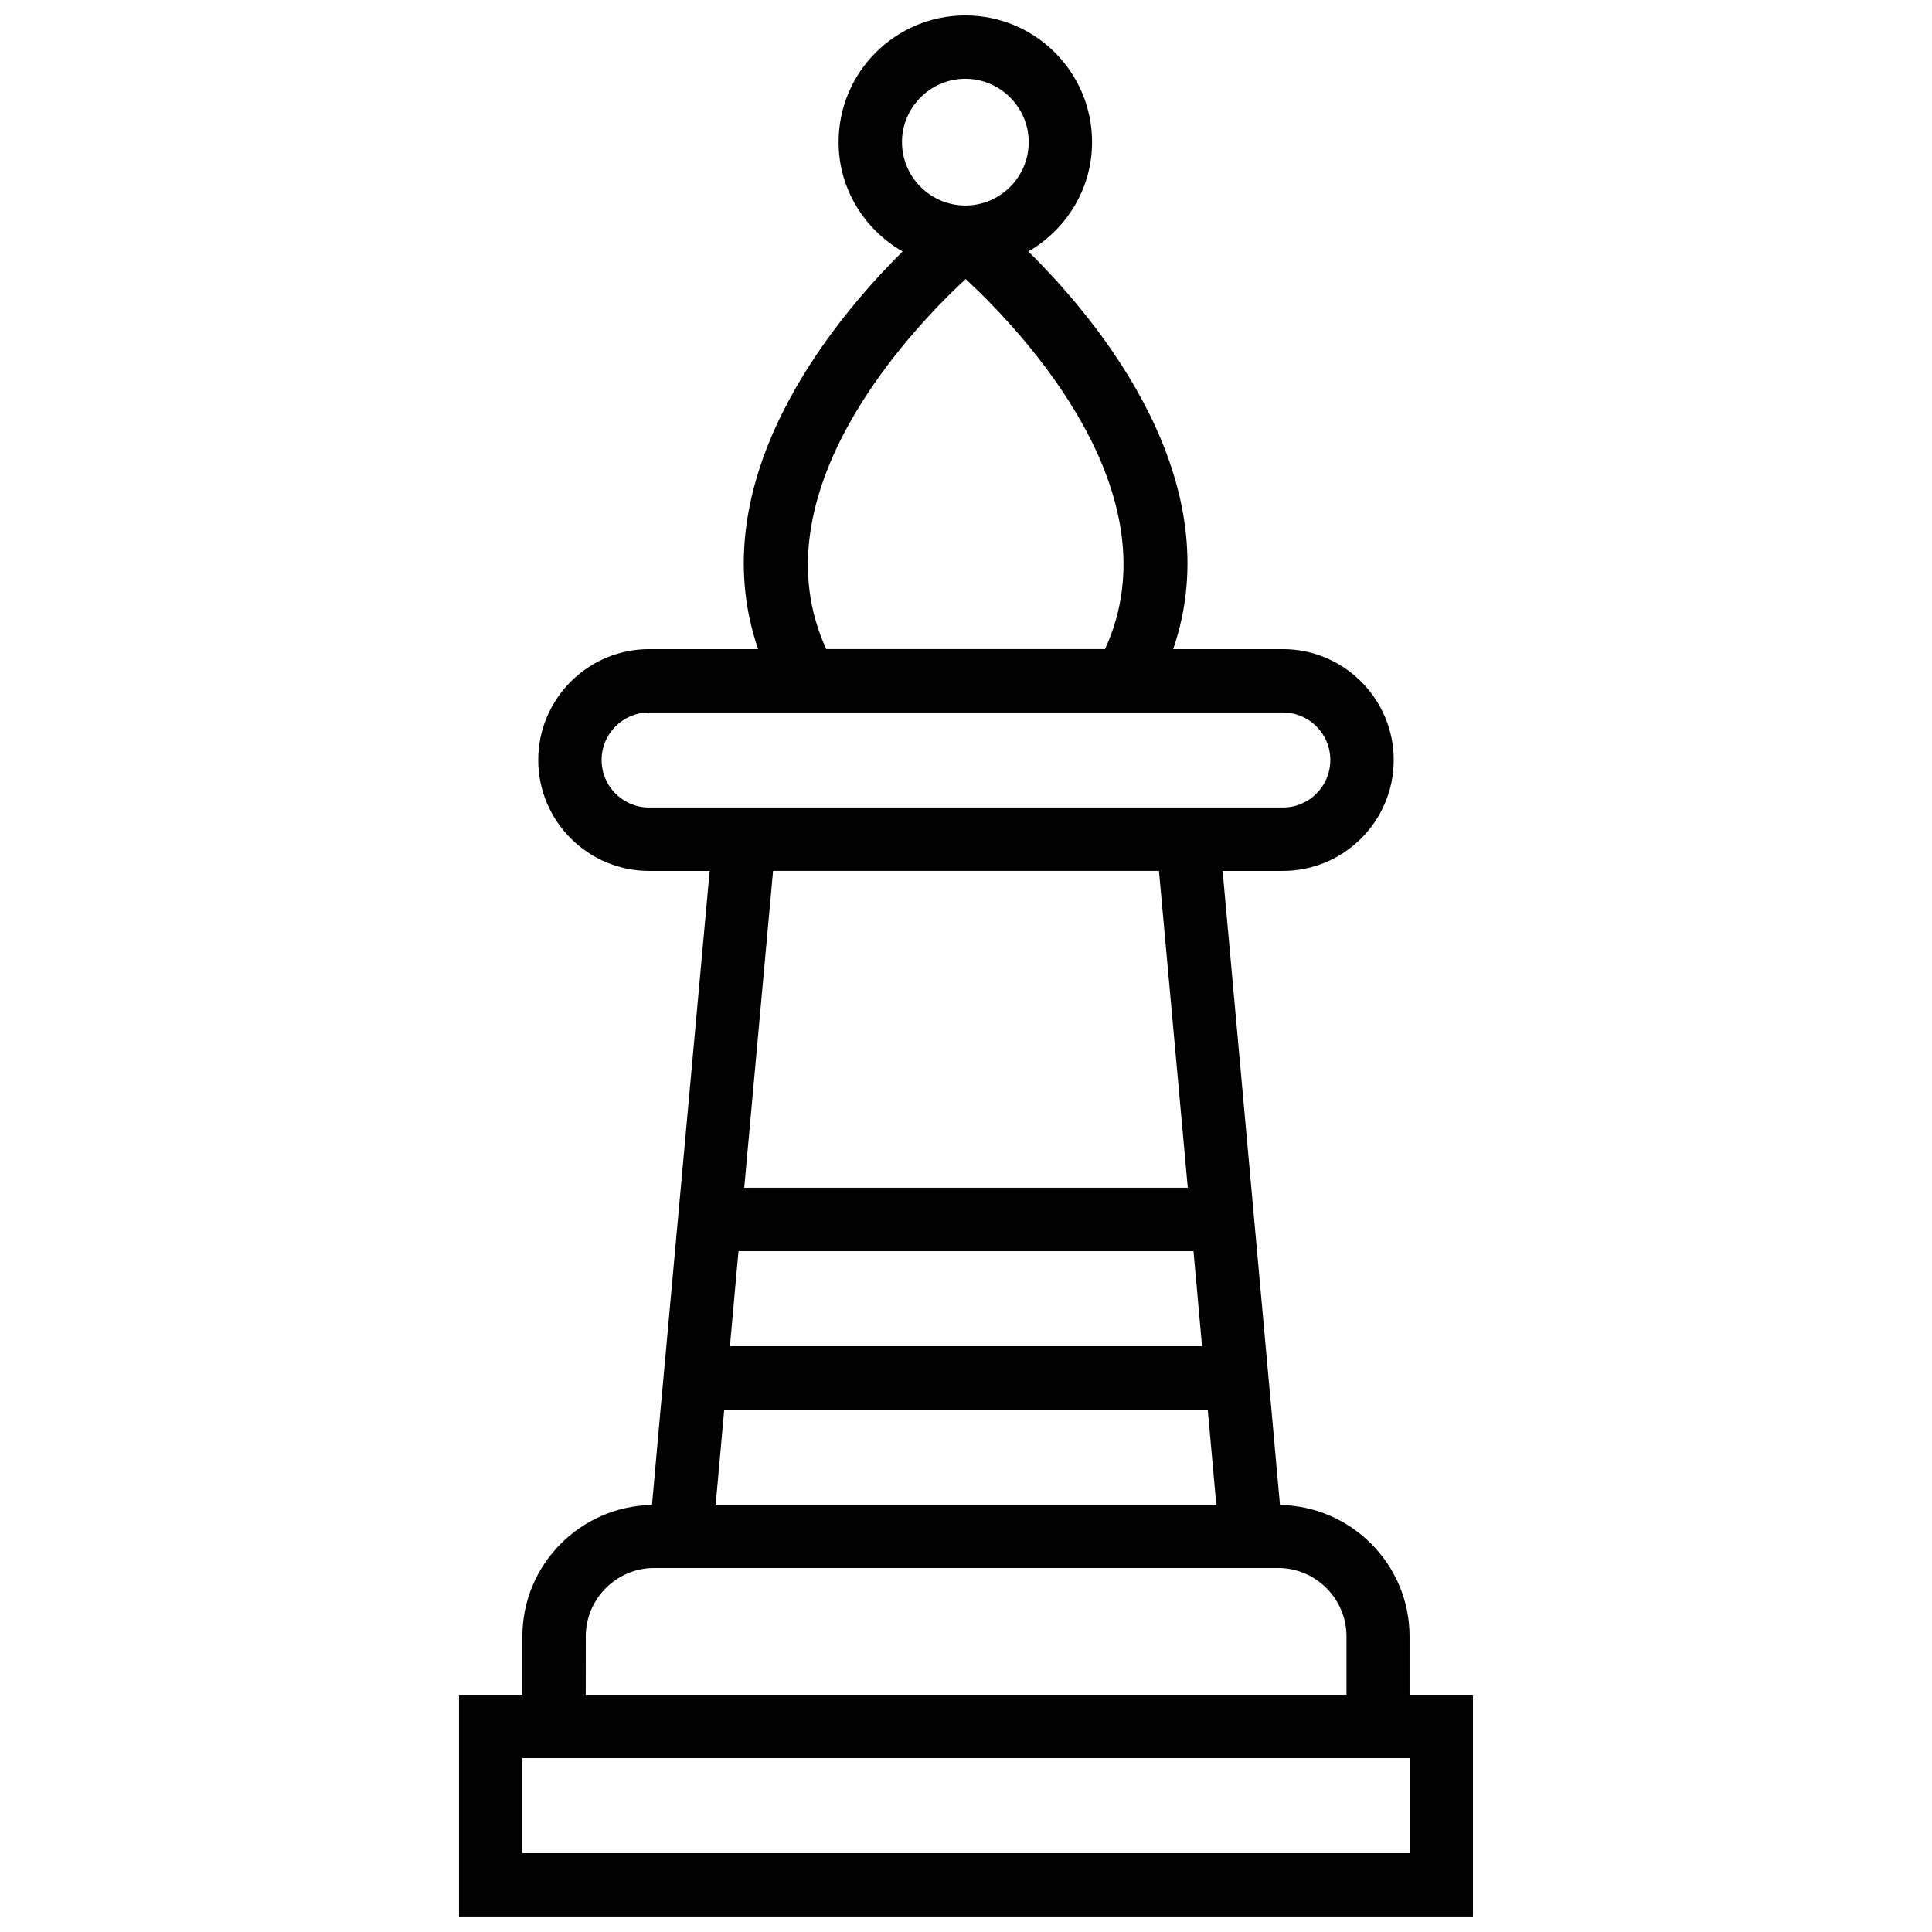 <?xml version="1.0" encoding="UTF-8"?>
<!-- Uploaded to: SVG Repo, www.svgrepo.com, Generator: SVG Repo Mixer Tools -->
<svg width="800px" height="800px" version="1.1" viewBox="144 144 512 512" xmlns="http://www.w3.org/2000/svg">
 <defs>
  <clipPath id="a">
   <path d="m265 148.09h270v503.81h-270z"/>
  </clipPath>
 </defs>
 <g clip-path="url(#a)">
  <path d="m517.55 593.12v-15.449c0-19.062-15.367-34.512-34.344-34.848l-2.266-25.273-0.418-4.535-12.516-138.21h15.953c16.207 0 29.391-13.184 29.391-29.391 0-16.203-13.184-29.387-29.391-29.387h-29.055c15.281-44.504-19.312-86.57-38.375-105.38 9.992-5.793 16.879-16.543 16.879-28.969 0-18.559-15.031-33.586-33.586-33.586-18.559 0-33.586 15.031-33.586 33.586 0 12.426 6.887 23.176 16.961 28.969-19.059 18.891-53.57 60.957-38.289 105.38h-28.883c-16.207 0-29.391 13.184-29.391 29.391 0 16.203 13.184 29.387 29.391 29.387h16.039l-12.594 138.21-0.422 4.535-2.266 25.273c-18.98 0.336-34.348 15.785-34.348 34.848v15.449h-16.793v58.777h268.7v-58.777zm-55-92.363h-125.11l1.258-14.023 1.012-11.168h120.58l1.008 11.168zm-62.723-335.88c9.238 0 16.793 7.559 16.793 16.793 0 9.238-7.559 16.793-16.793 16.793-9.238 0-16.793-7.559-16.793-16.793-0.004-9.234 7.555-16.793 16.793-16.793zm0.082 53.07c14.945 13.855 55.84 56.848 36.945 98.074h-73.891c-18.809-41.062 22-84.223 36.945-98.074zm-83.883 140.06c-6.969 0-12.594-5.625-12.594-12.594-0.004-6.973 5.625-12.598 12.594-12.598h167.93c6.969 0 12.594 5.625 12.594 12.594 0.004 6.969-5.621 12.598-12.594 12.598zm135.11 16.793 7.641 83.969h-117.55l7.641-83.969zm12.93 142.75 2.266 25.191h-132.67l2.266-25.191zm-164.83 60.121c0-9.992 8.145-18.137 18.137-18.137h165.33c9.992 0 18.137 8.145 18.137 18.137v15.449h-201.61zm218.32 57.434h-235.11v-25.191h235.11z"/>
 </g>
</svg>